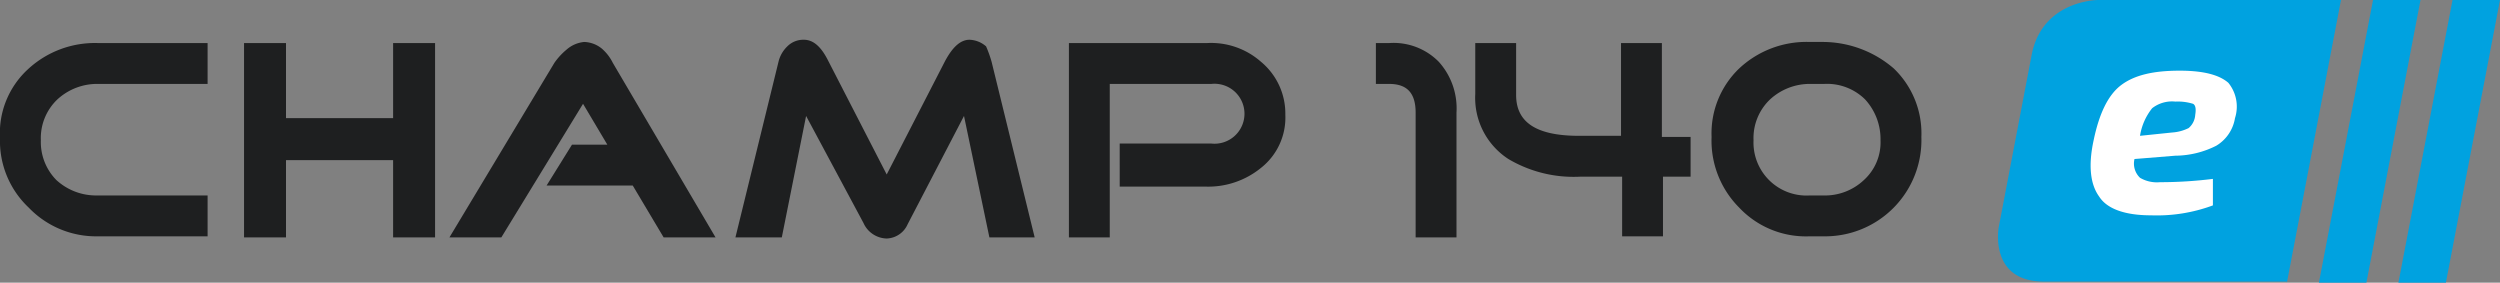 <svg id="Champ_140e" xmlns="http://www.w3.org/2000/svg" width="226.4" height="25.6" viewBox="0 0 226.4 25.6">
  <rect x="0" y="0" width="226.4" height="25.6" fill="#808080" stroke="none"/>
  <g id="Group_615" data-name="Group 615">
    <path id="Path_551" data-name="Path 551" d="M130.3,5.6a6.3,6.3,0,0,1,1.6,4.6V21.5h-3.7V10.2c0-1.8-.8-2.6-2.4-2.6h-1.2V3.9h1.2a5.74,5.74,0,0,1,4.5,1.7" fill="#1e1f20"/>
    <path id="Path_552" data-name="Path 552" d="M153.1,12.3V16h-2.5v5.4h-3.7V16h-3.8a11.6,11.6,0,0,1-6.5-1.6,6.6,6.6,0,0,1-3-5.9V3.9h3.7V8.6c0,2.4,1.7,3.7,5.7,3.7h3.8V3.9h3.7v8.5h2.6Z" fill="#1e1f20"/>
    <path id="Path_553" data-name="Path 553" d="M171.5,6.2a8.141,8.141,0,0,1,2.5,6.2,8.717,8.717,0,0,1-8.9,9h-1.2a8.3,8.3,0,0,1-6.4-2.6,8.589,8.589,0,0,1-2.5-6.4,8.141,8.141,0,0,1,2.5-6.2,8.917,8.917,0,0,1,6.4-2.4h1.2a9.864,9.864,0,0,1,6.4,2.4m-2.7,10.1a4.606,4.606,0,0,0,1.5-3.6A5.308,5.308,0,0,0,168.9,9a4.9,4.9,0,0,0-3.7-1.4H164A5.308,5.308,0,0,0,160.3,9a4.823,4.823,0,0,0-1.5,3.7,4.8,4.8,0,0,0,5.1,5h1.2a5.137,5.137,0,0,0,3.7-1.4" fill="#1e1f20"/>
    <path id="Path_554" data-name="Path 554" d="M18.8,17.7v3.7H8.9a8.442,8.442,0,0,1-6.3-2.6A8.288,8.288,0,0,1,0,12.5,7.853,7.853,0,0,1,2.5,6.3,8.917,8.917,0,0,1,8.9,3.9h9.9V7.6H8.9A5.308,5.308,0,0,0,5.2,9a4.823,4.823,0,0,0-1.5,3.7,4.9,4.9,0,0,0,1.4,3.6,5.308,5.308,0,0,0,3.7,1.4h10Z" fill="#1e1f20"/>
  </g>
  <path id="Path_555" data-name="Path 555" d="M22.1,21.5V3.9h3.8v6.8h9.7V3.9h3.8V21.5H35.6v-7H25.9v7Z" fill="#1e1f20"/>
  <g id="Group_616" data-name="Group 616">
    <path id="Path_556" data-name="Path 556" d="M89.8,5.6l3.9,15.9H89.6l-2.3-11-5.1,9.8a2.157,2.157,0,0,1-1.9,1.3,2.365,2.365,0,0,1-2.1-1.4L73,10.5l-2.2,11H66.6L70.5,5.6a2.851,2.851,0,0,1,.8-1.4,2.035,2.035,0,0,1,1.5-.6c.9,0,1.6.7,2.2,1.9l5.3,10.3L85.6,5.5c.6-1.1,1.3-1.9,2.2-1.9a2.4,2.4,0,0,1,1.5.6,10.868,10.868,0,0,1,.5,1.4" fill="#1e1f20"/>
    <path id="Path_557" data-name="Path 557" d="M114.2,5.6a6.086,6.086,0,0,1,2.2,4.8,5.794,5.794,0,0,1-2.2,4.8,7.563,7.563,0,0,1-5,1.7h-7.8V13h8.3a2.715,2.715,0,1,0,0-5.4h-9.2V21.5H96.8V3.9h12.5a6.824,6.824,0,0,1,4.9,1.7" fill="#1e1f20"/>
    <path id="Path_558" data-name="Path 558" d="M55.5,5.7l9.3,15.8H60.1l-2.8-4.7H49.5l2.3-3.7H55L52.8,9.4,45.4,21.5H40.7L50.2,5.7a6,6,0,0,1,1.1-1.2,2.83,2.83,0,0,1,1.6-.7,2.66,2.66,0,0,1,1.6.6,4.125,4.125,0,0,1,1,1.3" fill="#1e1f20"/>
  </g>
  <rect id="Rectangle_546" data-name="Rectangle 546" width="17.3" height="14.7" transform="translate(187.5 5.4)" fill="#fff"/>
  <g id="Group_617" data-name="Group 617">
    <path id="Path_559" data-name="Path 559" d="M226.4,0h-4.3l-4.9,25.6h4.3ZM214.3,25.6,219.2,0h-4.3L210,25.6Zm-7.2,0L212,0H190s-5,0-6,4.9l-3,15.7s-.9,4.9,4.1,4.9h22Zm-4.7-14.9a3.58,3.58,0,0,1-1.7,2.5,8.327,8.327,0,0,1-3.7.9l-3.7.3a1.772,1.772,0,0,0,.5,1.7,3.007,3.007,0,0,0,1.8.4,38.663,38.663,0,0,0,4.8-.3v2.4a14.566,14.566,0,0,1-5.6.9c-2.4,0-4-.6-4.7-1.7-.8-1.1-1-2.8-.5-5.1.5-2.4,1.3-4.1,2.5-5s2.9-1.3,5.3-1.3c2.2,0,3.6.4,4.4,1.1a3.412,3.412,0,0,1,.6,3.2m-3.6-.3c.1-.6,0-.9-.2-1a4.662,4.662,0,0,0-1.6-.2,2.928,2.928,0,0,0-2.1.6,5.317,5.317,0,0,0-1.1,2.5l2.9-.3a3.941,3.941,0,0,0,1.5-.4,1.709,1.709,0,0,0,.6-1.2" fill="#00a2e0"/>
  </g>
</svg>
